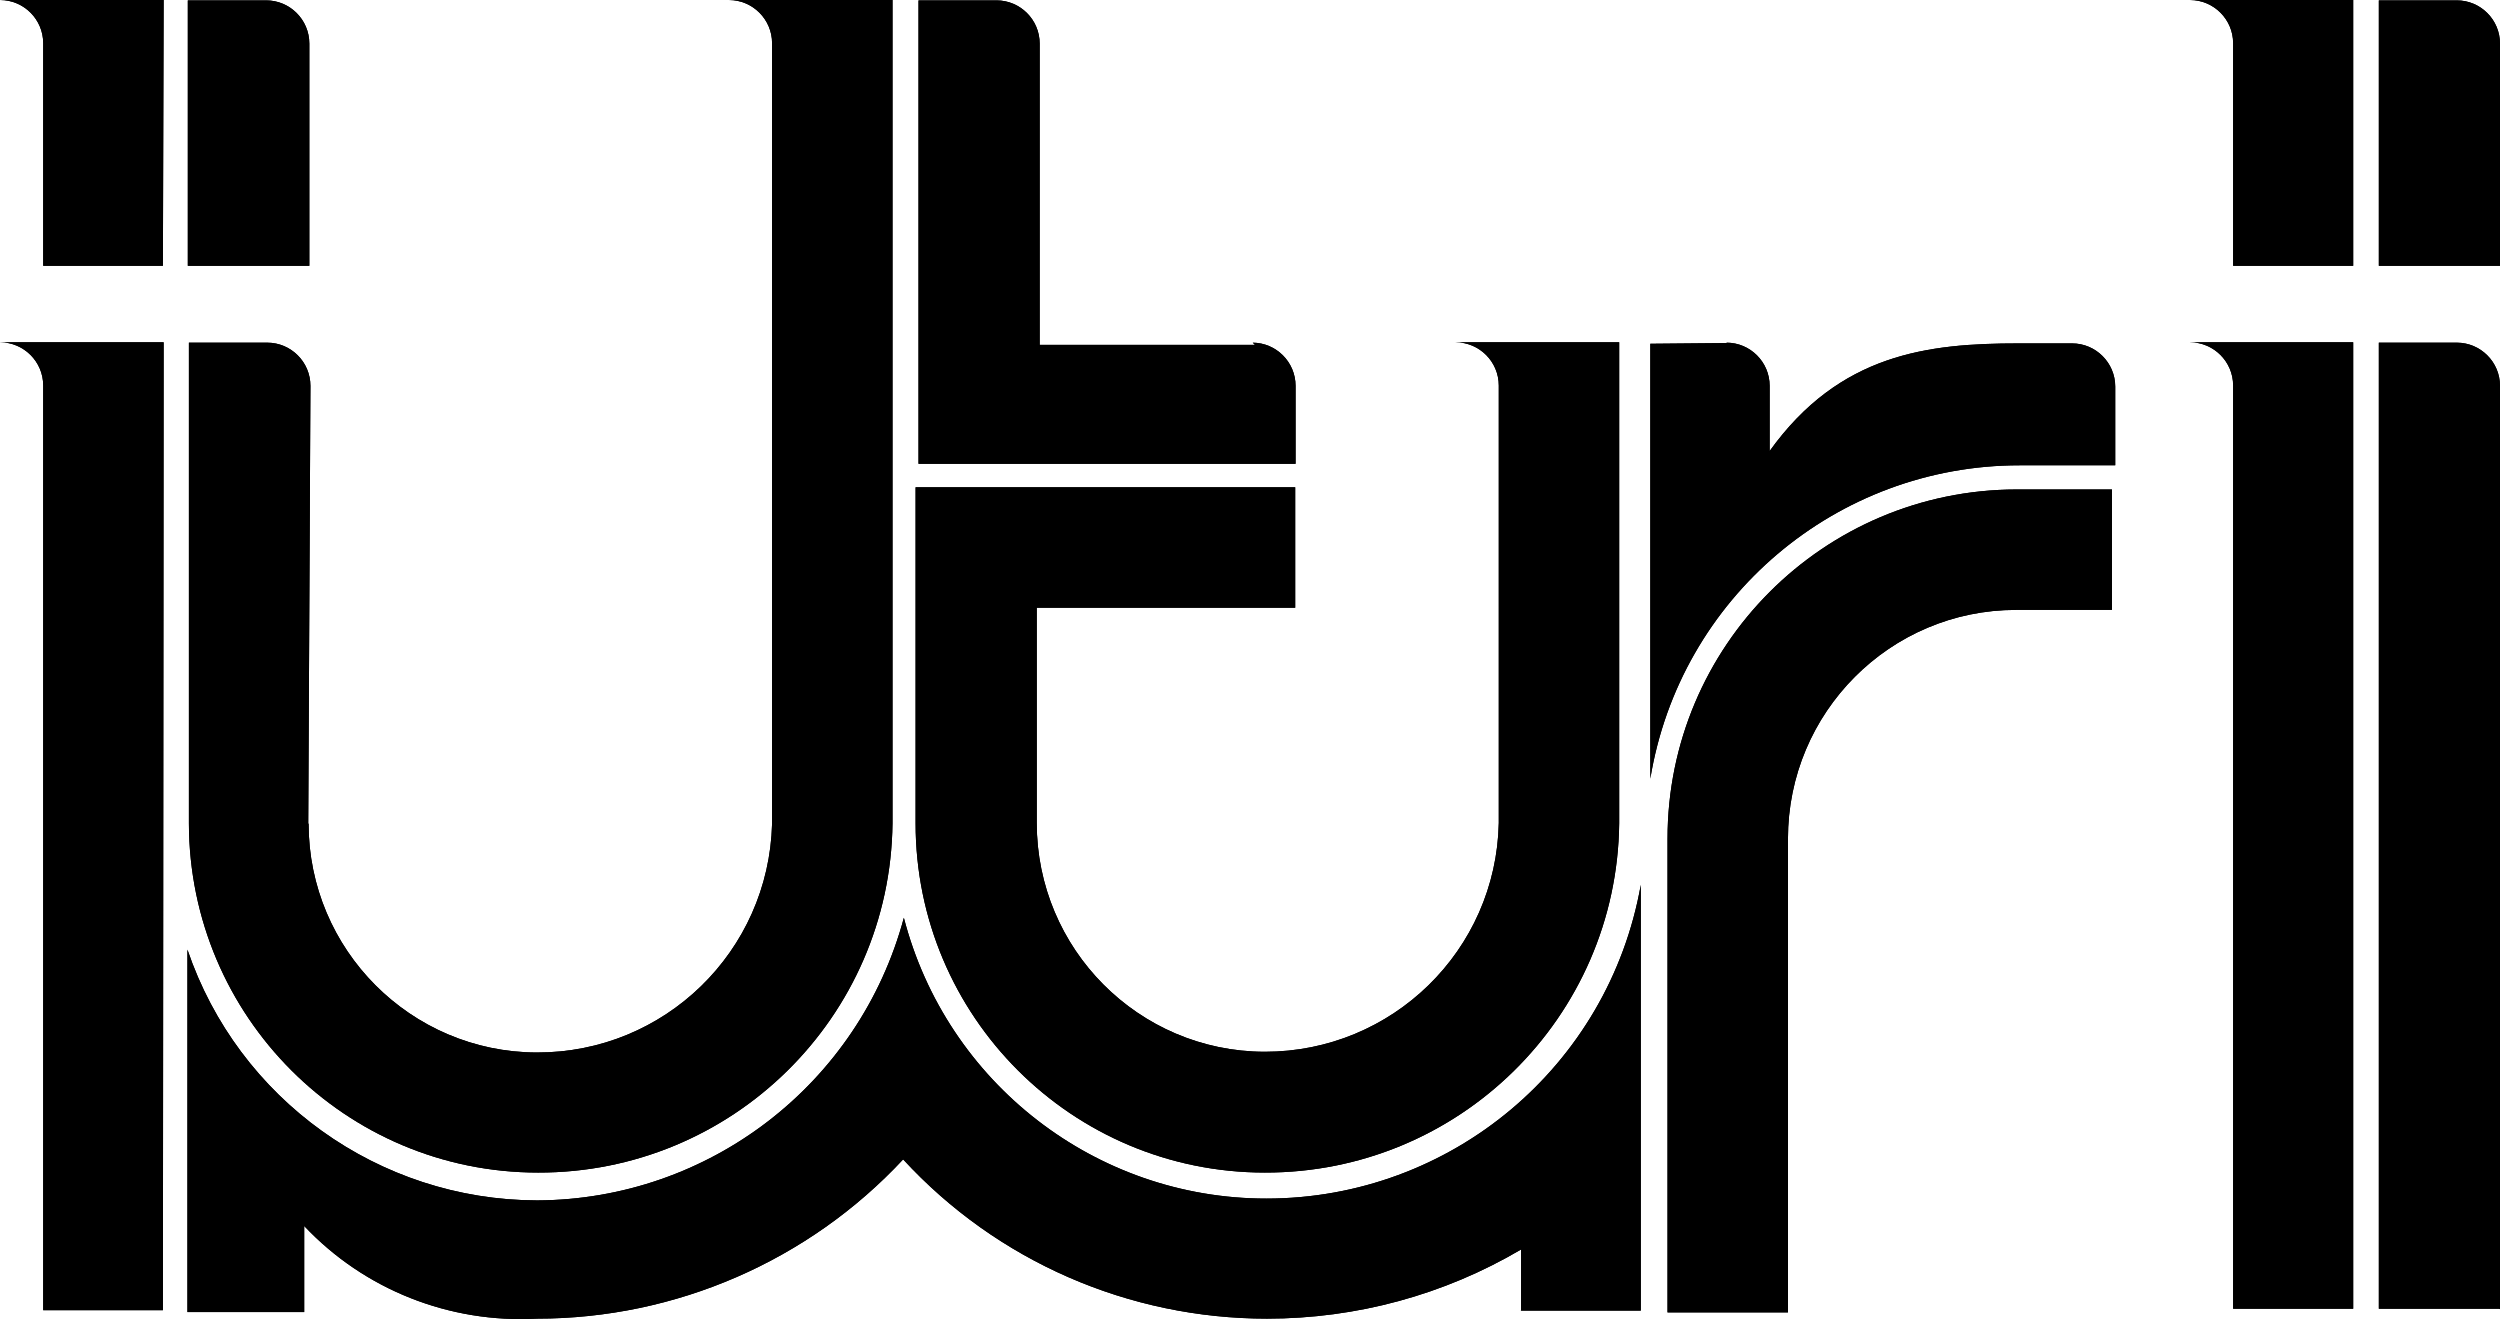 <?xml version="1.0" encoding="UTF-8"?>
<svg id="Layer_1" data-name="Layer 1" xmlns="http://www.w3.org/2000/svg" viewBox="0 0 68.29 36.04">
  <g id="Calque_2" data-name="Calque 2">
    <g id="Calque_1-2" data-name="Calque 1-2">
      <path d="M57.69,13.37v3.29h-2.62c-3.44,0-6.23,2.8-6.23,6.25v12.94h-3.29v-12.94c0-5.26,4.26-9.53,9.53-9.54h2.62Z"/>
      <path d="M57.69,13.37v3.29h-2.62c-3.44,0-6.23,2.8-6.23,6.25v12.94h-3.29v-12.94c0-5.26,4.26-9.53,9.53-9.54h2.62Z"/>
      <path d="M41.55,35.79v-1.66c-2.1,1.24-4.5,1.89-6.94,1.89-3.78,0-7.38-1.57-9.94-4.35-2.58,2.77-6.21,4.35-10,4.35-2.39,.13-4.72-.79-6.36-2.53v2.35h-3.19v-9.9c1.39,4.09,5.23,6.84,9.55,6.85,4.7-.02,8.8-3.18,10.02-7.72,1.17,4.51,5.24,7.67,9.9,7.67,5.04,0,9.35-3.61,10.23-8.57v11.63h-3.28Z"/>
      <path d="M41.55,35.79v-1.66c-2.1,1.24-4.5,1.89-6.94,1.89-3.78,0-7.38-1.57-9.94-4.35-2.58,2.77-6.21,4.35-10,4.35-2.39,.13-4.72-.79-6.36-2.53v2.35h-3.19v-9.9c1.39,4.09,5.23,6.84,9.55,6.85,4.7-.02,8.8-3.18,10.02-7.72,1.17,4.51,5.24,7.67,9.9,7.67,5.04,0,9.35-3.61,10.23-8.57v11.63h-3.28Z"/>
      <path d="M34.21,9.36c.65,0,1.18,.53,1.18,1.18v2.13h-10.3V.01h2.13c.65,0,1.18,.53,1.18,1.18V9.42h5.88l-.06-.06Z"/>
      <path d="M34.21,9.36c.65,0,1.18,.53,1.18,1.18v2.13h-10.3V.01h2.13c.65,0,1.18,.53,1.18,1.18V9.42h5.88l-.06-.06Z"/>
      <path d="M47.16,9.36c.65,0,1.18,.53,1.18,1.18v1.78c1.91-2.66,4.32-2.94,6.8-2.94h1.46c.65,0,1.18,.53,1.18,1.18v2.15h-2.61c-5.01,0-9.28,3.62-10.09,8.56V9.39l2.09-.02Z"/>
      <path d="M47.16,9.36c.65,0,1.18,.53,1.18,1.18v1.78c1.91-2.66,4.32-2.94,6.8-2.94h1.46c.65,0,1.18,.53,1.18,1.18v2.15h-2.61c-5.01,0-9.28,3.62-10.09,8.56V9.39l2.09-.02Z"/>
      <path d="M68.27,35.75h-3.29V9.36h2.13c.65,0,1.18,.53,1.18,1.18v25.22Z"/>
      <path d="M68.27,35.75h-3.29V9.36h2.13c.65,0,1.18,.53,1.18,1.18v25.22Z"/>
      <path d="M68.27,7.26h-3.29V.01h2.13c.65,0,1.18,.53,1.18,1.18V7.26Z"/>
      <path d="M68.27,7.26h-3.29V.01h2.13c.65,0,1.18,.53,1.18,1.18V7.26Z"/>
      <path d="M8.43,7.26h-3.3V.01h2.14c.65,0,1.18,.53,1.18,1.18V7.26Z"/>
      <path d="M8.43,7.26h-3.3V.01h2.14c.65,0,1.18,.53,1.18,1.18V7.26Z"/>
      <path d="M4.45,7.26H1.18V1.18C1.18,.53,.65,0,0,0H4.47l-.02,7.26Z"/>
      <path d="M4.45,7.26H1.18V1.18C1.18,.53,.65,0,0,0H4.47l-.02,7.26Z"/>
      <path d="M8.43,22.5c0,3.44,2.79,6.24,6.23,6.25,3.49,.01,6.34-2.76,6.43-6.25V1.18c0-.65-.53-1.18-1.18-1.18h4.47V22.49c-.06,5.3-4.38,9.55-9.68,9.54-5.27,0-9.53-4.27-9.54-9.54V9.36h2.14c.65,0,1.18,.53,1.18,1.18l-.06,11.96Z"/>
      <path d="M8.43,22.5c0,3.44,2.79,6.24,6.23,6.25,3.49,.01,6.34-2.76,6.43-6.25V1.18c0-.65-.53-1.18-1.18-1.18h4.47V22.49c-.06,5.3-4.38,9.55-9.68,9.54-5.27,0-9.53-4.27-9.54-9.54V9.36h2.14c.65,0,1.18,.53,1.18,1.18l-.06,11.96Z"/>
      <path d="M64.29,7.26h-3.29V1.18c0-.65-.53-1.18-1.18-1.18h4.46V7.26Z"/>
      <path d="M64.29,7.26h-3.29V1.18c0-.65-.53-1.18-1.18-1.18h4.46V7.26Z"/>
      <path d="M64.29,35.75h-3.29V10.53c0-.65-.53-1.18-1.18-1.18h4.46v26.4Z"/>
      <path d="M64.29,35.75h-3.29V10.53c0-.65-.53-1.18-1.18-1.18h4.46v26.4Z"/>
      <path d="M35.38,13.31v3.29h-7.06v5.88c0,3.44,2.78,6.24,6.22,6.25,0,0,0,0,.01,0,3.48,0,6.32-2.77,6.39-6.25V10.53c0-.65-.53-1.18-1.18-1.18h4.47v13.14c-.06,5.3-4.38,9.55-9.68,9.54-5.27,0-9.54-4.27-9.54-9.54h0V13.31h10.36Z"/>
      <path d="M35.38,13.31v3.29h-7.06v5.88c0,3.44,2.78,6.24,6.22,6.25,0,0,0,0,.01,0,3.48,0,6.32-2.77,6.39-6.25V10.53c0-.65-.53-1.18-1.18-1.18h4.47v13.14c-.06,5.3-4.38,9.55-9.68,9.54-5.27,0-9.54-4.27-9.54-9.54h0V13.31h10.36Z"/>
      <path d="M4.45,35.79H1.18V10.53c0-.65-.53-1.18-1.18-1.18H4.47l-.02,26.44Z"/>
      <path d="M4.45,35.79H1.18V10.53c0-.65-.53-1.18-1.18-1.18H4.47l-.02,26.44Z"/>
    </g>
  </g>
</svg>